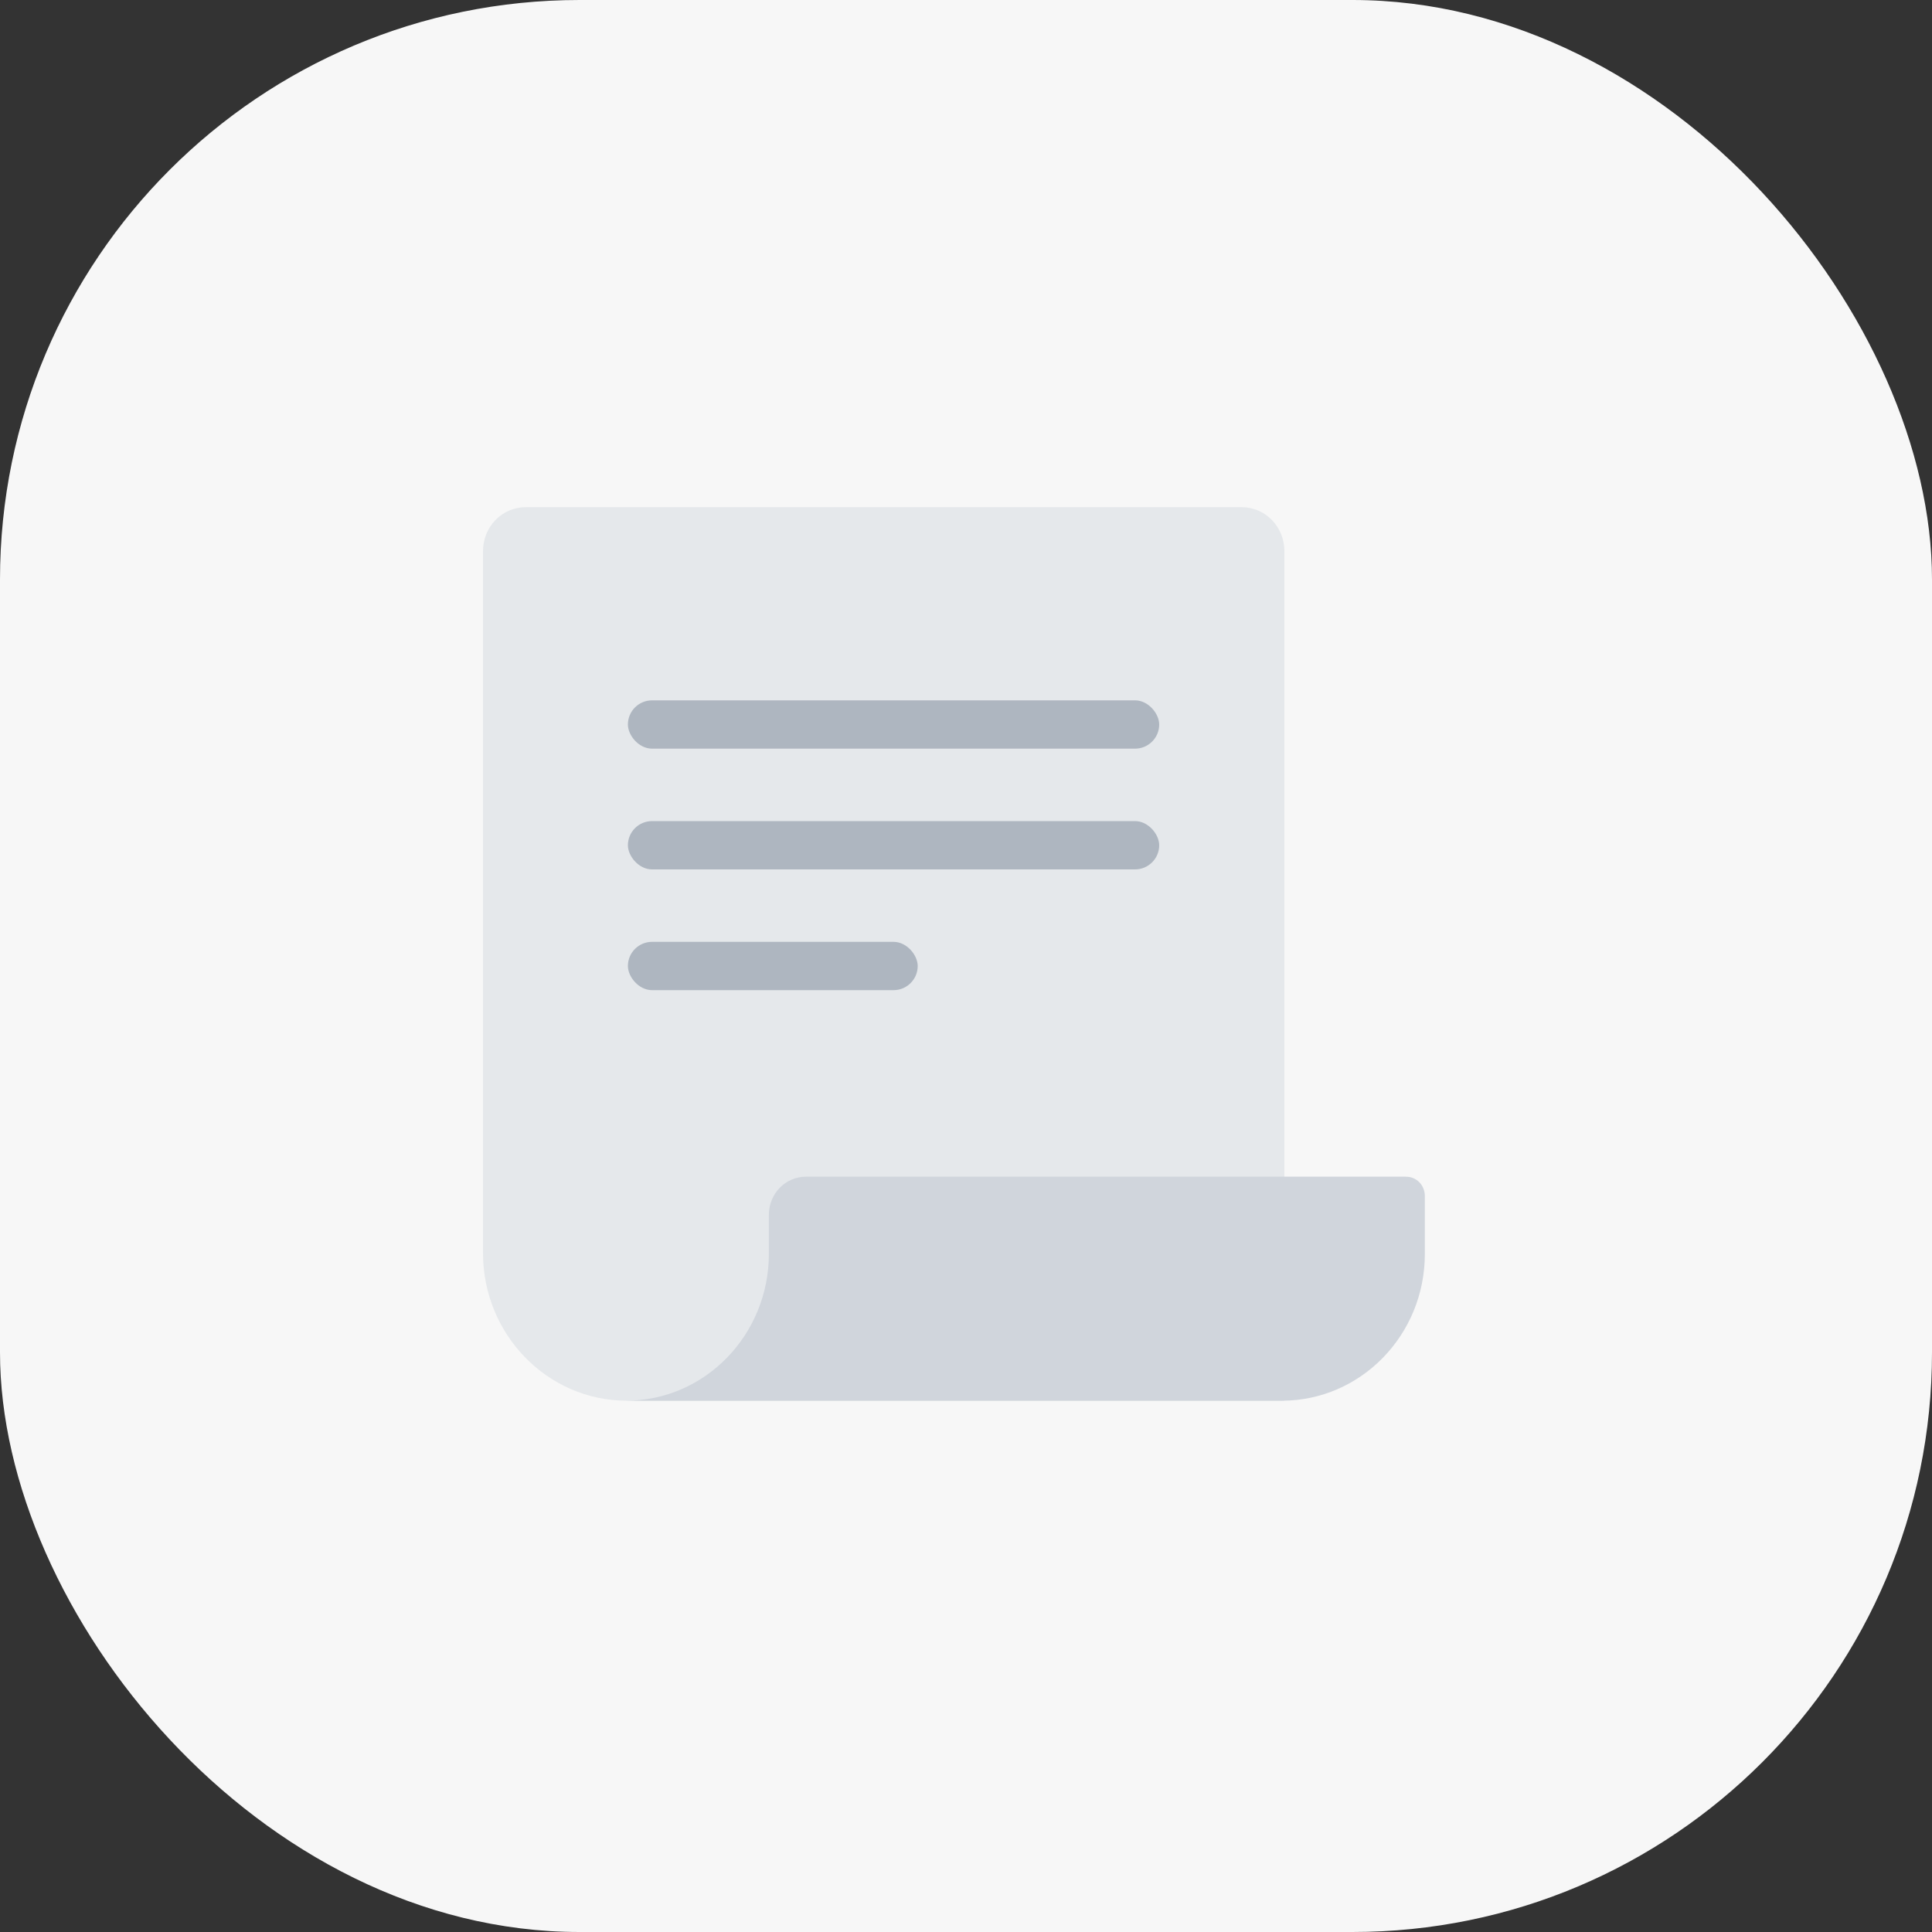 <svg width="80" height="80" viewBox="0 0 80 80" fill="none" xmlns="http://www.w3.org/2000/svg">
<rect x="0" y="0" width="80" height="80" fill="#333333" stroke="none"/>
<rect width="80" height="80" rx="24" fill="#F7F7F7"/>
<path d="M21.779 21H51.405C52.397 21 53.184 21.808 53.184 22.827V58H25.953C22.668 58 20 55.259 20 51.886V22.827C20 21.808 20.787 21 21.779 21Z" fill="#E5E8EB"/>
<path d="M58.213 48.724H33.376C32.521 48.724 31.837 49.426 31.837 50.305V51.921C31.837 55.259 29.203 58 25.919 58H53.082C56.332 58 59 55.294 59 51.921V49.532C59 49.075 58.658 48.724 58.213 48.724Z" fill="#D0D5DC"/>
<rect x="26" y="29" width="22" height="2" rx="1" fill="#AEB6C0"/>
<rect x="26" y="34" width="22" height="2" rx="1" fill="#AEB6C0"/>
<rect x="26" y="39" width="12" height="2" rx="1" fill="#AEB6C0"/>
</svg>
